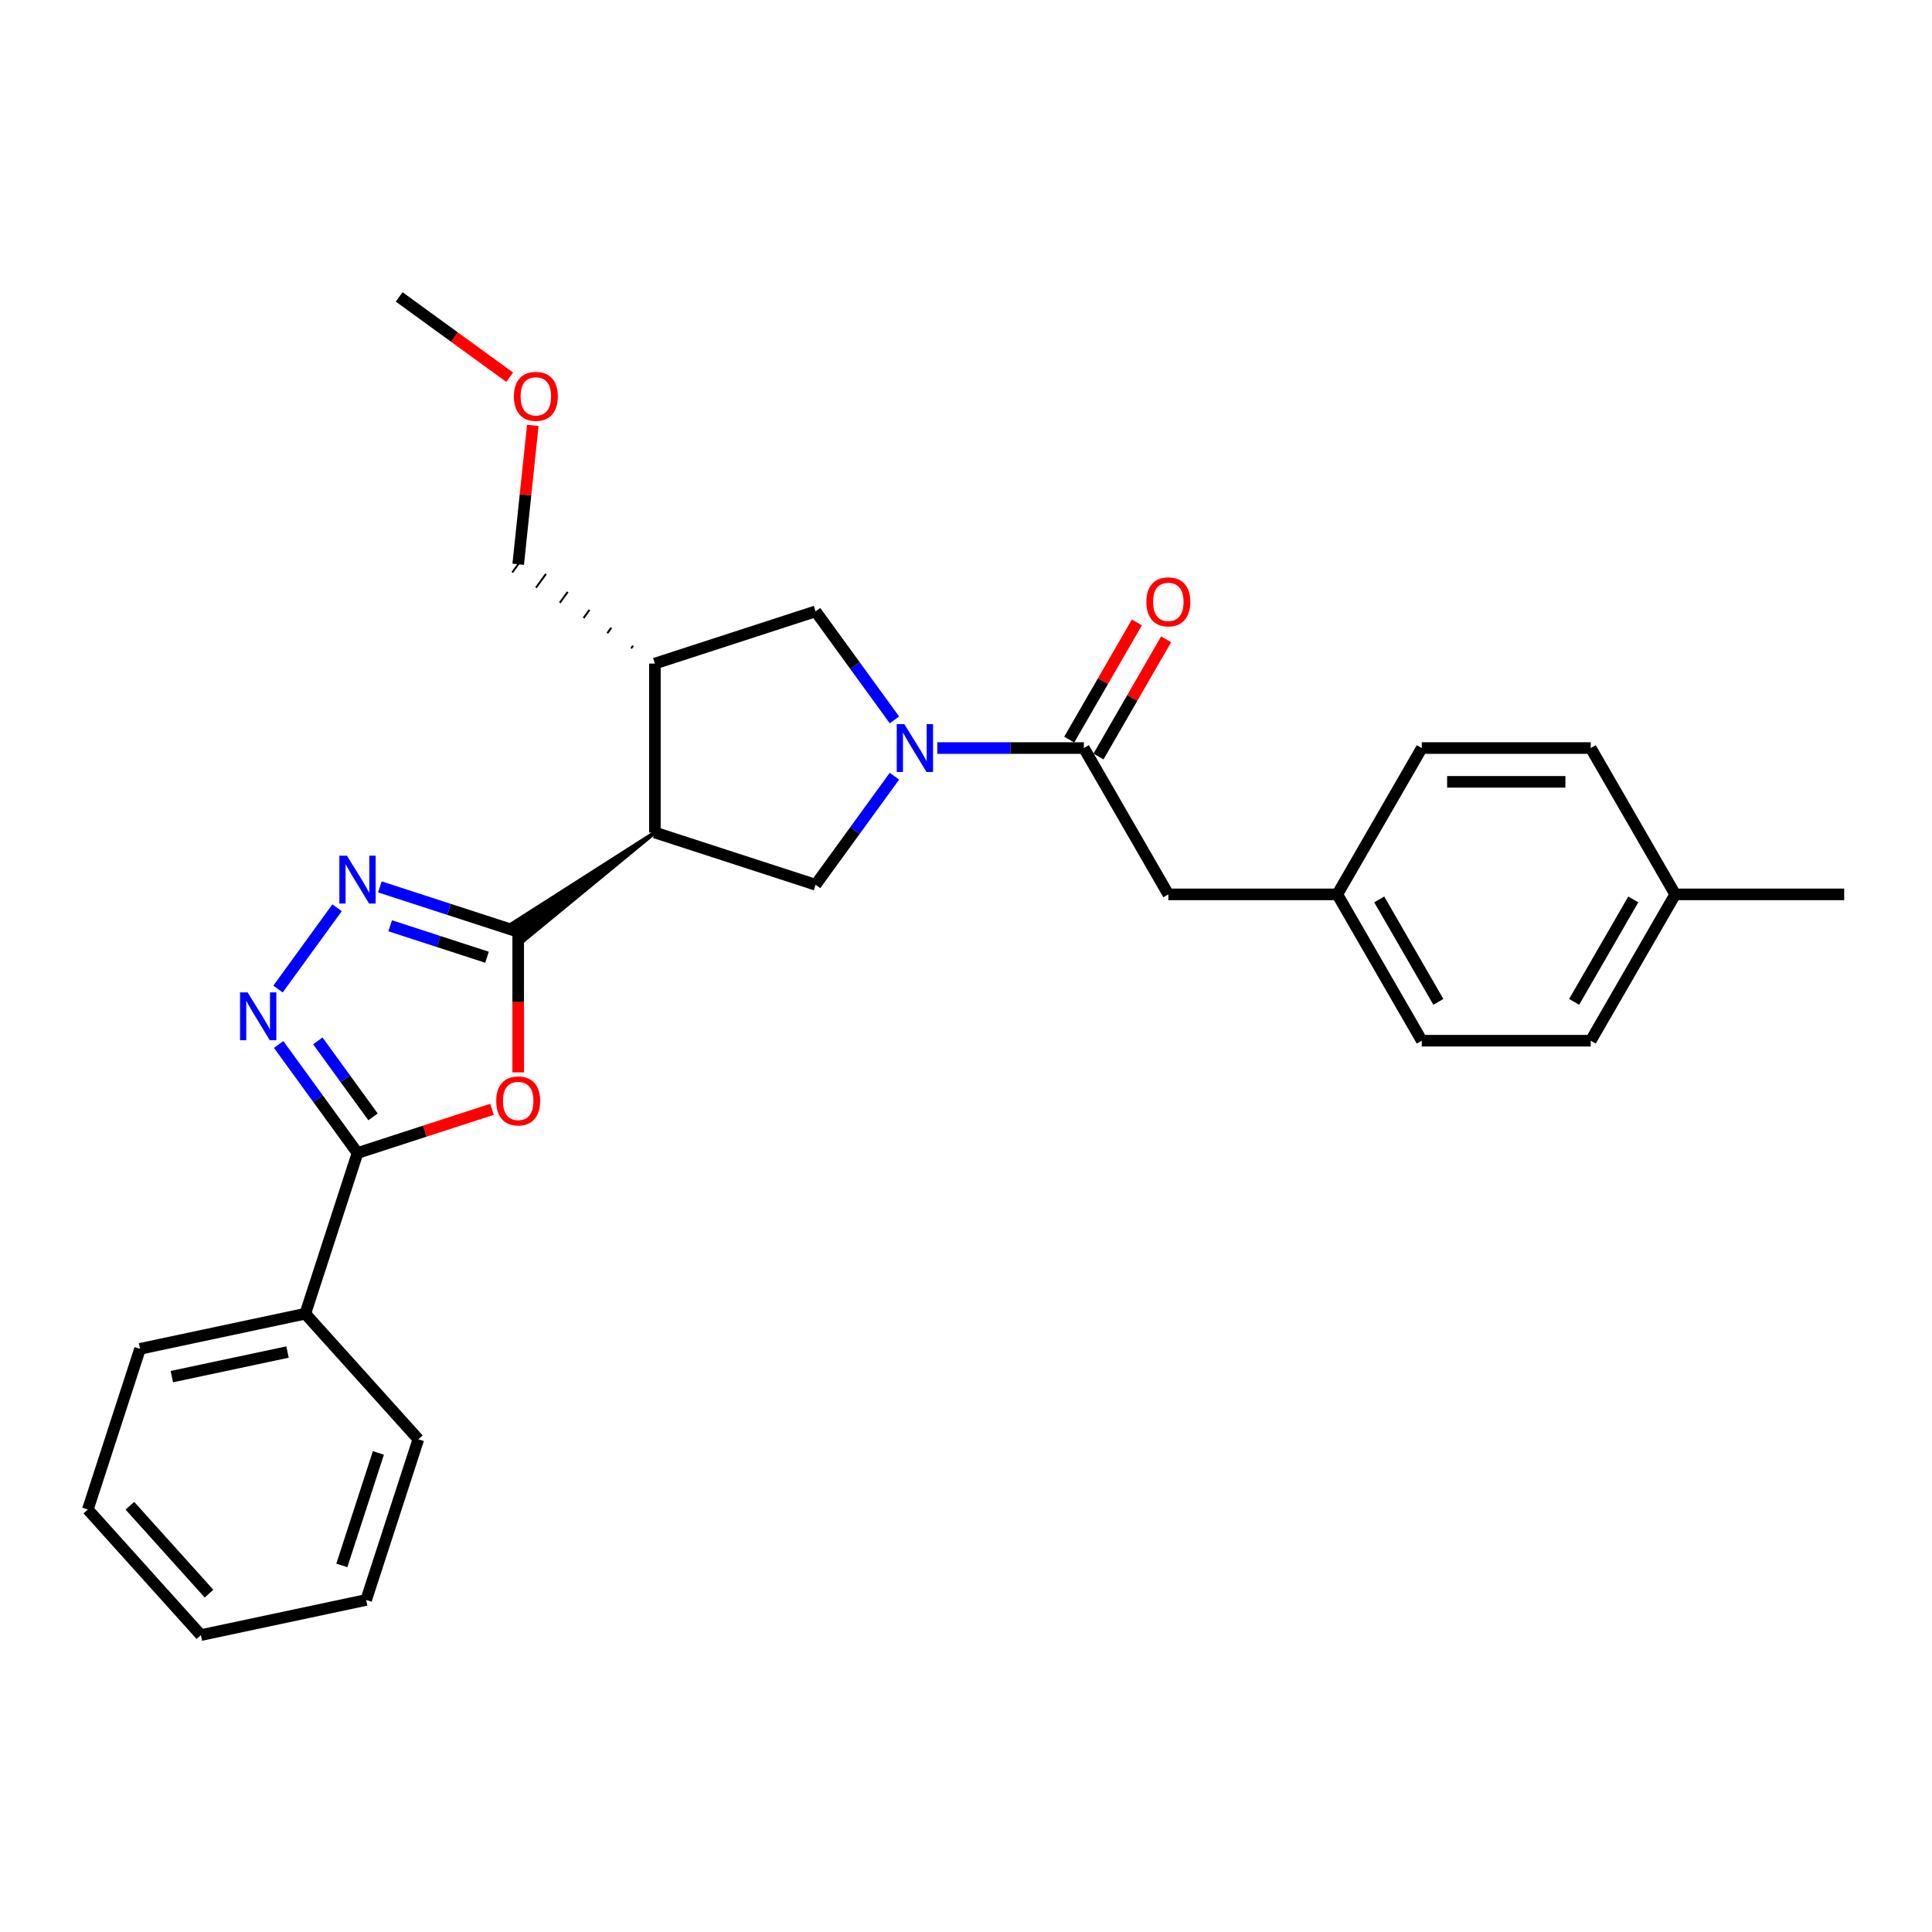 <?xml version='1.0' encoding='iso-8859-1'?>
<svg version='1.1' baseProfile='full'
              xmlns='http://www.w3.org/2000/svg'
                      xmlns:rdkit='http://www.rdkit.org/xml'
                      xmlns:xlink='http://www.w3.org/1999/xlink'
                  xml:space='preserve'
width='1000px' height='1000px' viewBox='0 0 1000 1000'>
<!-- END OF HEADER -->
<rect style='opacity:1.0;fill:#FFFFFF;stroke:none' width='1000' height='1000' x='0' y='0'> </rect>
<path class='bond-0' d='M 338.972,430.917 L 265.136,478.076 L 271.304,486.566 Z' style='fill:#000000;fill-rule:evenodd;fill-opacity:1;stroke:#000000;stroke-width:2px;stroke-linecap:butt;stroke-linejoin:miter;stroke-opacity:1;' />
<path class='bond-2' d='M 268.22,482.321 L 268.22,518.693' style='fill:none;fill-rule:evenodd;stroke:#000000;stroke-width:6px;stroke-linecap:butt;stroke-linejoin:miter;stroke-opacity:1' />
<path class='bond-2' d='M 268.22,518.693 L 268.22,555.065' style='fill:none;fill-rule:evenodd;stroke:#FF0000;stroke-width:6px;stroke-linecap:butt;stroke-linejoin:miter;stroke-opacity:1' />
<path class='bond-3' d='M 268.22,482.321 L 232.423,470.69' style='fill:none;fill-rule:evenodd;stroke:#000000;stroke-width:6px;stroke-linecap:butt;stroke-linejoin:miter;stroke-opacity:1' />
<path class='bond-3' d='M 232.423,470.69 L 196.626,459.058' style='fill:none;fill-rule:evenodd;stroke:#0000FF;stroke-width:6px;stroke-linecap:butt;stroke-linejoin:miter;stroke-opacity:1' />
<path class='bond-3' d='M 252.076,495.466 L 227.018,487.324' style='fill:none;fill-rule:evenodd;stroke:#000000;stroke-width:6px;stroke-linecap:butt;stroke-linejoin:miter;stroke-opacity:1' />
<path class='bond-3' d='M 227.018,487.324 L 201.96,479.182' style='fill:none;fill-rule:evenodd;stroke:#0000FF;stroke-width:6px;stroke-linecap:butt;stroke-linejoin:miter;stroke-opacity:1' />
<path class='bond-6' d='M 338.972,430.917 L 422.145,457.941' style='fill:none;fill-rule:evenodd;stroke:#000000;stroke-width:6px;stroke-linecap:butt;stroke-linejoin:miter;stroke-opacity:1' />
<path class='bond-8' d='M 338.972,430.917 L 338.972,343.463' style='fill:none;fill-rule:evenodd;stroke:#000000;stroke-width:6px;stroke-linecap:butt;stroke-linejoin:miter;stroke-opacity:1' />
<path class='bond-1' d='M 462.964,401.76 L 442.555,429.851' style='fill:none;fill-rule:evenodd;stroke:#0000FF;stroke-width:6px;stroke-linecap:butt;stroke-linejoin:miter;stroke-opacity:1' />
<path class='bond-1' d='M 442.555,429.851 L 422.145,457.941' style='fill:none;fill-rule:evenodd;stroke:#000000;stroke-width:6px;stroke-linecap:butt;stroke-linejoin:miter;stroke-opacity:1' />
<path class='bond-7' d='M 485.128,387.19 L 523.066,387.19' style='fill:none;fill-rule:evenodd;stroke:#0000FF;stroke-width:6px;stroke-linecap:butt;stroke-linejoin:miter;stroke-opacity:1' />
<path class='bond-7' d='M 523.066,387.19 L 561.003,387.19' style='fill:none;fill-rule:evenodd;stroke:#000000;stroke-width:6px;stroke-linecap:butt;stroke-linejoin:miter;stroke-opacity:1' />
<path class='bond-29' d='M 462.964,372.62 L 442.555,344.529' style='fill:none;fill-rule:evenodd;stroke:#0000FF;stroke-width:6px;stroke-linecap:butt;stroke-linejoin:miter;stroke-opacity:1' />
<path class='bond-29' d='M 442.555,344.529 L 422.145,316.438' style='fill:none;fill-rule:evenodd;stroke:#000000;stroke-width:6px;stroke-linecap:butt;stroke-linejoin:miter;stroke-opacity:1' />
<path class='bond-5' d='M 254.665,574.179 L 219.856,585.489' style='fill:none;fill-rule:evenodd;stroke:#FF0000;stroke-width:6px;stroke-linecap:butt;stroke-linejoin:miter;stroke-opacity:1' />
<path class='bond-5' d='M 219.856,585.489 L 185.047,596.799' style='fill:none;fill-rule:evenodd;stroke:#000000;stroke-width:6px;stroke-linecap:butt;stroke-linejoin:miter;stroke-opacity:1' />
<path class='bond-4' d='M 174.461,469.866 L 143.901,511.928' style='fill:none;fill-rule:evenodd;stroke:#0000FF;stroke-width:6px;stroke-linecap:butt;stroke-linejoin:miter;stroke-opacity:1' />
<path class='bond-28' d='M 144.228,540.618 L 164.637,568.708' style='fill:none;fill-rule:evenodd;stroke:#0000FF;stroke-width:6px;stroke-linecap:butt;stroke-linejoin:miter;stroke-opacity:1' />
<path class='bond-28' d='M 164.637,568.708 L 185.047,596.799' style='fill:none;fill-rule:evenodd;stroke:#000000;stroke-width:6px;stroke-linecap:butt;stroke-linejoin:miter;stroke-opacity:1' />
<path class='bond-28' d='M 164.501,538.764 L 178.788,558.428' style='fill:none;fill-rule:evenodd;stroke:#0000FF;stroke-width:6px;stroke-linecap:butt;stroke-linejoin:miter;stroke-opacity:1' />
<path class='bond-28' d='M 178.788,558.428 L 193.074,578.091' style='fill:none;fill-rule:evenodd;stroke:#000000;stroke-width:6px;stroke-linecap:butt;stroke-linejoin:miter;stroke-opacity:1' />
<path class='bond-11' d='M 185.047,596.799 L 158.022,679.973' style='fill:none;fill-rule:evenodd;stroke:#000000;stroke-width:6px;stroke-linecap:butt;stroke-linejoin:miter;stroke-opacity:1' />
<path class='bond-10' d='M 561.003,387.19 L 604.73,462.927' style='fill:none;fill-rule:evenodd;stroke:#000000;stroke-width:6px;stroke-linecap:butt;stroke-linejoin:miter;stroke-opacity:1' />
<path class='bond-12' d='M 568.577,391.563 L 586.083,361.241' style='fill:none;fill-rule:evenodd;stroke:#000000;stroke-width:6px;stroke-linecap:butt;stroke-linejoin:miter;stroke-opacity:1' />
<path class='bond-12' d='M 586.083,361.241 L 603.589,330.92' style='fill:none;fill-rule:evenodd;stroke:#FF0000;stroke-width:6px;stroke-linecap:butt;stroke-linejoin:miter;stroke-opacity:1' />
<path class='bond-12' d='M 553.43,382.817 L 570.936,352.496' style='fill:none;fill-rule:evenodd;stroke:#000000;stroke-width:6px;stroke-linecap:butt;stroke-linejoin:miter;stroke-opacity:1' />
<path class='bond-12' d='M 570.936,352.496 L 588.442,322.174' style='fill:none;fill-rule:evenodd;stroke:#FF0000;stroke-width:6px;stroke-linecap:butt;stroke-linejoin:miter;stroke-opacity:1' />
<path class='bond-9' d='M 338.972,343.463 L 422.145,316.438' style='fill:none;fill-rule:evenodd;stroke:#000000;stroke-width:6px;stroke-linecap:butt;stroke-linejoin:miter;stroke-opacity:1' />
<path class='bond-15' d='M 327.694,334.188 L 326.666,335.603' style='fill:none;fill-rule:evenodd;stroke:#000000;stroke-width:1.0px;stroke-linecap:butt;stroke-linejoin:miter;stroke-opacity:1' />
<path class='bond-15' d='M 316.416,324.913 L 314.36,327.743' style='fill:none;fill-rule:evenodd;stroke:#000000;stroke-width:1.0px;stroke-linecap:butt;stroke-linejoin:miter;stroke-opacity:1' />
<path class='bond-15' d='M 305.138,315.638 L 302.054,319.883' style='fill:none;fill-rule:evenodd;stroke:#000000;stroke-width:1.0px;stroke-linecap:butt;stroke-linejoin:miter;stroke-opacity:1' />
<path class='bond-15' d='M 293.86,306.363 L 289.748,312.024' style='fill:none;fill-rule:evenodd;stroke:#000000;stroke-width:1.0px;stroke-linecap:butt;stroke-linejoin:miter;stroke-opacity:1' />
<path class='bond-15' d='M 282.582,297.089 L 277.442,304.164' style='fill:none;fill-rule:evenodd;stroke:#000000;stroke-width:1.0px;stroke-linecap:butt;stroke-linejoin:miter;stroke-opacity:1' />
<path class='bond-15' d='M 271.304,287.814 L 265.136,296.304' style='fill:none;fill-rule:evenodd;stroke:#000000;stroke-width:1.0px;stroke-linecap:butt;stroke-linejoin:miter;stroke-opacity:1' />
<path class='bond-13' d='M 604.73,462.927 L 692.184,462.927' style='fill:none;fill-rule:evenodd;stroke:#000000;stroke-width:6px;stroke-linecap:butt;stroke-linejoin:miter;stroke-opacity:1' />
<path class='bond-21' d='M 158.022,679.973 L 72.479,698.156' style='fill:none;fill-rule:evenodd;stroke:#000000;stroke-width:6px;stroke-linecap:butt;stroke-linejoin:miter;stroke-opacity:1' />
<path class='bond-21' d='M 148.827,699.809 L 88.947,712.537' style='fill:none;fill-rule:evenodd;stroke:#000000;stroke-width:6px;stroke-linecap:butt;stroke-linejoin:miter;stroke-opacity:1' />
<path class='bond-22' d='M 158.022,679.973 L 216.54,744.964' style='fill:none;fill-rule:evenodd;stroke:#000000;stroke-width:6px;stroke-linecap:butt;stroke-linejoin:miter;stroke-opacity:1' />
<path class='bond-16' d='M 692.184,462.927 L 735.911,387.19' style='fill:none;fill-rule:evenodd;stroke:#000000;stroke-width:6px;stroke-linecap:butt;stroke-linejoin:miter;stroke-opacity:1' />
<path class='bond-17' d='M 692.184,462.927 L 735.911,538.664' style='fill:none;fill-rule:evenodd;stroke:#000000;stroke-width:6px;stroke-linecap:butt;stroke-linejoin:miter;stroke-opacity:1' />
<path class='bond-17' d='M 713.89,465.542 L 744.499,518.558' style='fill:none;fill-rule:evenodd;stroke:#000000;stroke-width:6px;stroke-linecap:butt;stroke-linejoin:miter;stroke-opacity:1' />
<path class='bond-14' d='M 867.092,462.927 L 823.365,538.664' style='fill:none;fill-rule:evenodd;stroke:#000000;stroke-width:6px;stroke-linecap:butt;stroke-linejoin:miter;stroke-opacity:1' />
<path class='bond-14' d='M 845.385,465.542 L 814.776,518.558' style='fill:none;fill-rule:evenodd;stroke:#000000;stroke-width:6px;stroke-linecap:butt;stroke-linejoin:miter;stroke-opacity:1' />
<path class='bond-23' d='M 867.092,462.927 L 954.545,462.927' style='fill:none;fill-rule:evenodd;stroke:#000000;stroke-width:6px;stroke-linecap:butt;stroke-linejoin:miter;stroke-opacity:1' />
<path class='bond-31' d='M 867.092,462.927 L 823.365,387.19' style='fill:none;fill-rule:evenodd;stroke:#000000;stroke-width:6px;stroke-linecap:butt;stroke-linejoin:miter;stroke-opacity:1' />
<path class='bond-20' d='M 268.22,292.059 L 271.998,256.119' style='fill:none;fill-rule:evenodd;stroke:#000000;stroke-width:6px;stroke-linecap:butt;stroke-linejoin:miter;stroke-opacity:1' />
<path class='bond-20' d='M 271.998,256.119 L 275.775,220.179' style='fill:none;fill-rule:evenodd;stroke:#FF0000;stroke-width:6px;stroke-linecap:butt;stroke-linejoin:miter;stroke-opacity:1' />
<path class='bond-18' d='M 735.911,387.19 L 823.365,387.19' style='fill:none;fill-rule:evenodd;stroke:#000000;stroke-width:6px;stroke-linecap:butt;stroke-linejoin:miter;stroke-opacity:1' />
<path class='bond-18' d='M 749.029,404.681 L 810.247,404.681' style='fill:none;fill-rule:evenodd;stroke:#000000;stroke-width:6px;stroke-linecap:butt;stroke-linejoin:miter;stroke-opacity:1' />
<path class='bond-19' d='M 735.911,538.664 L 823.365,538.664' style='fill:none;fill-rule:evenodd;stroke:#000000;stroke-width:6px;stroke-linecap:butt;stroke-linejoin:miter;stroke-opacity:1' />
<path class='bond-24' d='M 263.806,195.236 L 235.208,174.458' style='fill:none;fill-rule:evenodd;stroke:#FF0000;stroke-width:6px;stroke-linecap:butt;stroke-linejoin:miter;stroke-opacity:1' />
<path class='bond-24' d='M 235.208,174.458 L 206.61,153.68' style='fill:none;fill-rule:evenodd;stroke:#000000;stroke-width:6px;stroke-linecap:butt;stroke-linejoin:miter;stroke-opacity:1' />
<path class='bond-25' d='M 72.479,698.156 L 45.455,781.329' style='fill:none;fill-rule:evenodd;stroke:#000000;stroke-width:6px;stroke-linecap:butt;stroke-linejoin:miter;stroke-opacity:1' />
<path class='bond-26' d='M 216.54,744.964 L 189.515,828.137' style='fill:none;fill-rule:evenodd;stroke:#000000;stroke-width:6px;stroke-linecap:butt;stroke-linejoin:miter;stroke-opacity:1' />
<path class='bond-26' d='M 195.852,752.035 L 176.934,810.256' style='fill:none;fill-rule:evenodd;stroke:#000000;stroke-width:6px;stroke-linecap:butt;stroke-linejoin:miter;stroke-opacity:1' />
<path class='bond-30' d='M 45.455,781.329 L 103.973,846.32' style='fill:none;fill-rule:evenodd;stroke:#000000;stroke-width:6px;stroke-linecap:butt;stroke-linejoin:miter;stroke-opacity:1' />
<path class='bond-30' d='M 67.23,779.374 L 108.193,824.868' style='fill:none;fill-rule:evenodd;stroke:#000000;stroke-width:6px;stroke-linecap:butt;stroke-linejoin:miter;stroke-opacity:1' />
<path class='bond-27' d='M 189.515,828.137 L 103.973,846.32' style='fill:none;fill-rule:evenodd;stroke:#000000;stroke-width:6px;stroke-linecap:butt;stroke-linejoin:miter;stroke-opacity:1' />
<path  class='atom-2' d='M 468.075 374.806
L 476.191 387.924
Q 476.995 389.219, 478.289 391.563
Q 479.584 393.906, 479.654 394.046
L 479.654 374.806
L 482.942 374.806
L 482.942 399.573
L 479.549 399.573
L 470.838 385.231
Q 469.824 383.552, 468.739 381.628
Q 467.69 379.704, 467.375 379.109
L 467.375 399.573
L 464.157 399.573
L 464.157 374.806
L 468.075 374.806
' fill='#0000FF'/>
<path  class='atom-3' d='M 256.851 569.845
Q 256.851 563.898, 259.79 560.574
Q 262.728 557.251, 268.22 557.251
Q 273.712 557.251, 276.651 560.574
Q 279.589 563.898, 279.589 569.845
Q 279.589 575.861, 276.616 579.29
Q 273.642 582.683, 268.22 582.683
Q 262.763 582.683, 259.79 579.29
Q 256.851 575.896, 256.851 569.845
M 268.22 579.884
Q 271.998 579.884, 274.027 577.366
Q 276.091 574.812, 276.091 569.845
Q 276.091 564.982, 274.027 562.533
Q 271.998 560.05, 268.22 560.05
Q 264.442 560.05, 262.378 562.498
Q 260.349 564.947, 260.349 569.845
Q 260.349 574.847, 262.378 577.366
Q 264.442 579.884, 268.22 579.884
' fill='#FF0000'/>
<path  class='atom-4' d='M 179.572 442.913
L 187.688 456.031
Q 188.492 457.325, 189.787 459.669
Q 191.081 462.013, 191.151 462.152
L 191.151 442.913
L 194.439 442.913
L 194.439 467.68
L 191.046 467.68
L 182.336 453.337
Q 181.321 451.658, 180.237 449.734
Q 179.187 447.81, 178.872 447.215
L 178.872 467.68
L 175.654 467.68
L 175.654 442.913
L 179.572 442.913
' fill='#0000FF'/>
<path  class='atom-5' d='M 128.168 513.664
L 136.284 526.782
Q 137.088 528.077, 138.383 530.42
Q 139.677 532.764, 139.747 532.904
L 139.747 513.664
L 143.035 513.664
L 143.035 538.431
L 139.642 538.431
L 130.932 524.089
Q 129.917 522.41, 128.833 520.486
Q 127.783 518.562, 127.468 517.967
L 127.468 538.431
L 124.25 538.431
L 124.25 513.664
L 128.168 513.664
' fill='#0000FF'/>
<path  class='atom-13' d='M 593.361 311.523
Q 593.361 305.576, 596.3 302.252
Q 599.238 298.929, 604.73 298.929
Q 610.222 298.929, 613.161 302.252
Q 616.099 305.576, 616.099 311.523
Q 616.099 317.539, 613.126 320.968
Q 610.152 324.361, 604.73 324.361
Q 599.273 324.361, 596.3 320.968
Q 593.361 317.574, 593.361 311.523
M 604.73 321.562
Q 608.508 321.562, 610.537 319.044
Q 612.601 316.49, 612.601 311.523
Q 612.601 306.66, 610.537 304.211
Q 608.508 301.728, 604.73 301.728
Q 600.952 301.728, 598.888 304.176
Q 596.859 306.625, 596.859 311.523
Q 596.859 316.525, 598.888 319.044
Q 600.952 321.562, 604.73 321.562
' fill='#FF0000'/>
<path  class='atom-21' d='M 265.993 205.154
Q 265.993 199.207, 268.931 195.884
Q 271.87 192.561, 277.362 192.561
Q 282.854 192.561, 285.792 195.884
Q 288.731 199.207, 288.731 205.154
Q 288.731 211.171, 285.757 214.599
Q 282.784 217.992, 277.362 217.992
Q 271.905 217.992, 268.931 214.599
Q 265.993 211.206, 265.993 205.154
M 277.362 215.194
Q 281.14 215.194, 283.169 212.675
Q 285.232 210.121, 285.232 205.154
Q 285.232 200.292, 283.169 197.843
Q 281.14 195.359, 277.362 195.359
Q 273.584 195.359, 271.52 197.808
Q 269.491 200.257, 269.491 205.154
Q 269.491 210.156, 271.52 212.675
Q 273.584 215.194, 277.362 215.194
' fill='#FF0000'/>
</svg>
